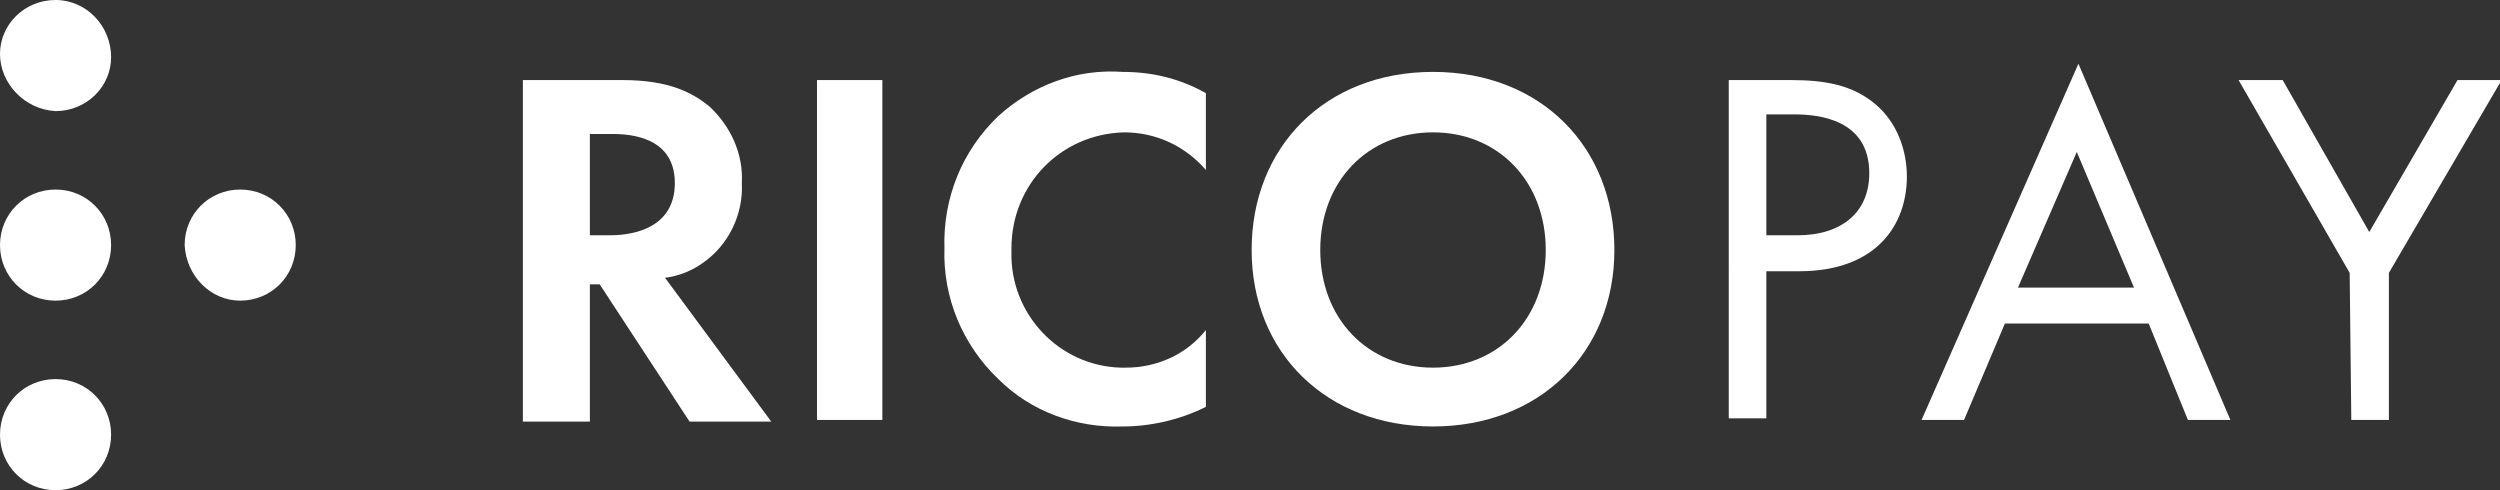 <?xml version="1.0" encoding="utf-8"?>
<!-- Generator: Adobe Illustrator 24.3.0, SVG Export Plug-In . SVG Version: 6.00 Build 0)  -->
<svg version="1.1" id="レイヤー_1" xmlns="http://www.w3.org/2000/svg" xmlns:xlink="http://www.w3.org/1999/xlink" x="0px"
	 y="0px" viewBox="0 0 153 30" style="enable-background:new 0 0 153 30;" xml:space="preserve">
<rect x="0" y="0" width="153" height="30" fill="#333333" stroke="none"/>
<style type="text/css">
	.st0{fill:#FFFFFF;}
</style>
<path class="st0" d="M38.1,4.9c2.9,0,4.3,0.8,5.3,1.6c1.3,1.2,2.1,2.9,2,4.7c0.1,1.9-0.8,3.8-2.4,4.9c-0.7,0.5-1.5,0.8-2.3,0.9
	l6.5,8.8h-5l-5.5-8.4h-0.6v8.4H32V4.9H38.1z M36.1,14.4h1.2c0.8,0,4-0.1,4-3.2S38,8.2,37.3,8.2h-1.2L36.1,14.4z"/>
<path class="st0" d="M54,4.9v20.8h-4V4.9H54z"/>
<path class="st0" d="M73.8,24.9c-1.6,0.8-3.4,1.2-5.1,1.2c-2.8,0.1-5.6-0.9-7.6-2.9c-2.2-2.1-3.4-5-3.3-8c-0.1-3.1,1.1-6,3.3-8.1
	c2.1-1.9,4.8-2.9,7.6-2.7c1.8,0,3.5,0.4,5.1,1.3v4.7c-1.3-1.5-3.1-2.3-5-2.3c-3.9,0.1-6.9,3.2-6.9,7.1v0.2c-0.1,3.8,2.9,7,6.7,7.1
	c0,0,0,0,0,0h0.3c1.9,0,3.7-0.8,4.9-2.3L73.8,24.9z"/>
<path class="st0" d="M98.8,15.3c0,6.3-4.6,10.8-11.1,10.8s-11.1-4.5-11.1-10.8S81.1,4.4,87.7,4.4S98.8,9,98.8,15.3z M94.6,15.3
	c0-4.2-2.9-7.2-6.9-7.2s-6.9,3-6.9,7.2s2.9,7.2,6.9,7.2S94.6,19.5,94.6,15.3z"/>
<path class="st0" d="M109.6,4.9c2.1,0,3.8,0.3,5.2,1.5c1.3,1.1,1.9,2.8,1.9,4.4c0,2.9-1.8,5.8-6.6,5.8h-2v9h-2.3V4.9H109.6z
	 M108.1,14.4h1.9c2.7,0,4.4-1.4,4.4-3.8c0-3.3-3.1-3.6-4.6-3.6h-1.7L108.1,14.4z"/>
<path class="st0" d="M131.5,19.8h-8.8l-2.5,5.9h-2.6l9.6-21.8l9.3,21.8h-2.6L131.5,19.8z M130.6,17.6l-3.5-8.3l-3.6,8.3H130.6z"/>
<path class="st0" d="M143.8,16.7L137,4.9h2.7l5.3,9.3l5.4-9.3h2.7l-6.9,11.8v9h-2.3L143.8,16.7z"/>
<path class="st0" d="M14.7,18.4c1.9,0,3.4-1.5,3.4-3.4s-1.5-3.4-3.4-3.4s-3.4,1.5-3.4,3.4c0,0,0,0,0,0l0,0
	C11.4,16.9,12.9,18.4,14.7,18.4z"/>
<path class="st0" d="M3.4,30c1.9,0,3.4-1.5,3.4-3.4s-1.5-3.4-3.4-3.4c-1.9,0-3.4,1.5-3.4,3.4l0,0C0,28.5,1.5,30,3.4,30
	C3.3,30,3.3,30,3.4,30L3.4,30z"/>
<path class="st0" d="M3.4,18.4c1.9,0,3.4-1.5,3.4-3.4s-1.5-3.4-3.4-3.4S0,13.1,0,15c0,0,0,0,0,0l0,0C0,16.9,1.5,18.4,3.4,18.4
	C3.3,18.4,3.3,18.4,3.4,18.4L3.4,18.4z"/>
<path class="st0" d="M3.4,6.8c1.9,0,3.4-1.5,3.4-3.3c0,0,0,0,0,0l0,0C6.8,1.6,5.3,0,3.4,0S0,1.5,0,3.3S1.5,6.7,3.4,6.8
	C3.4,6.8,3.4,6.8,3.4,6.8z"/>
</svg>
